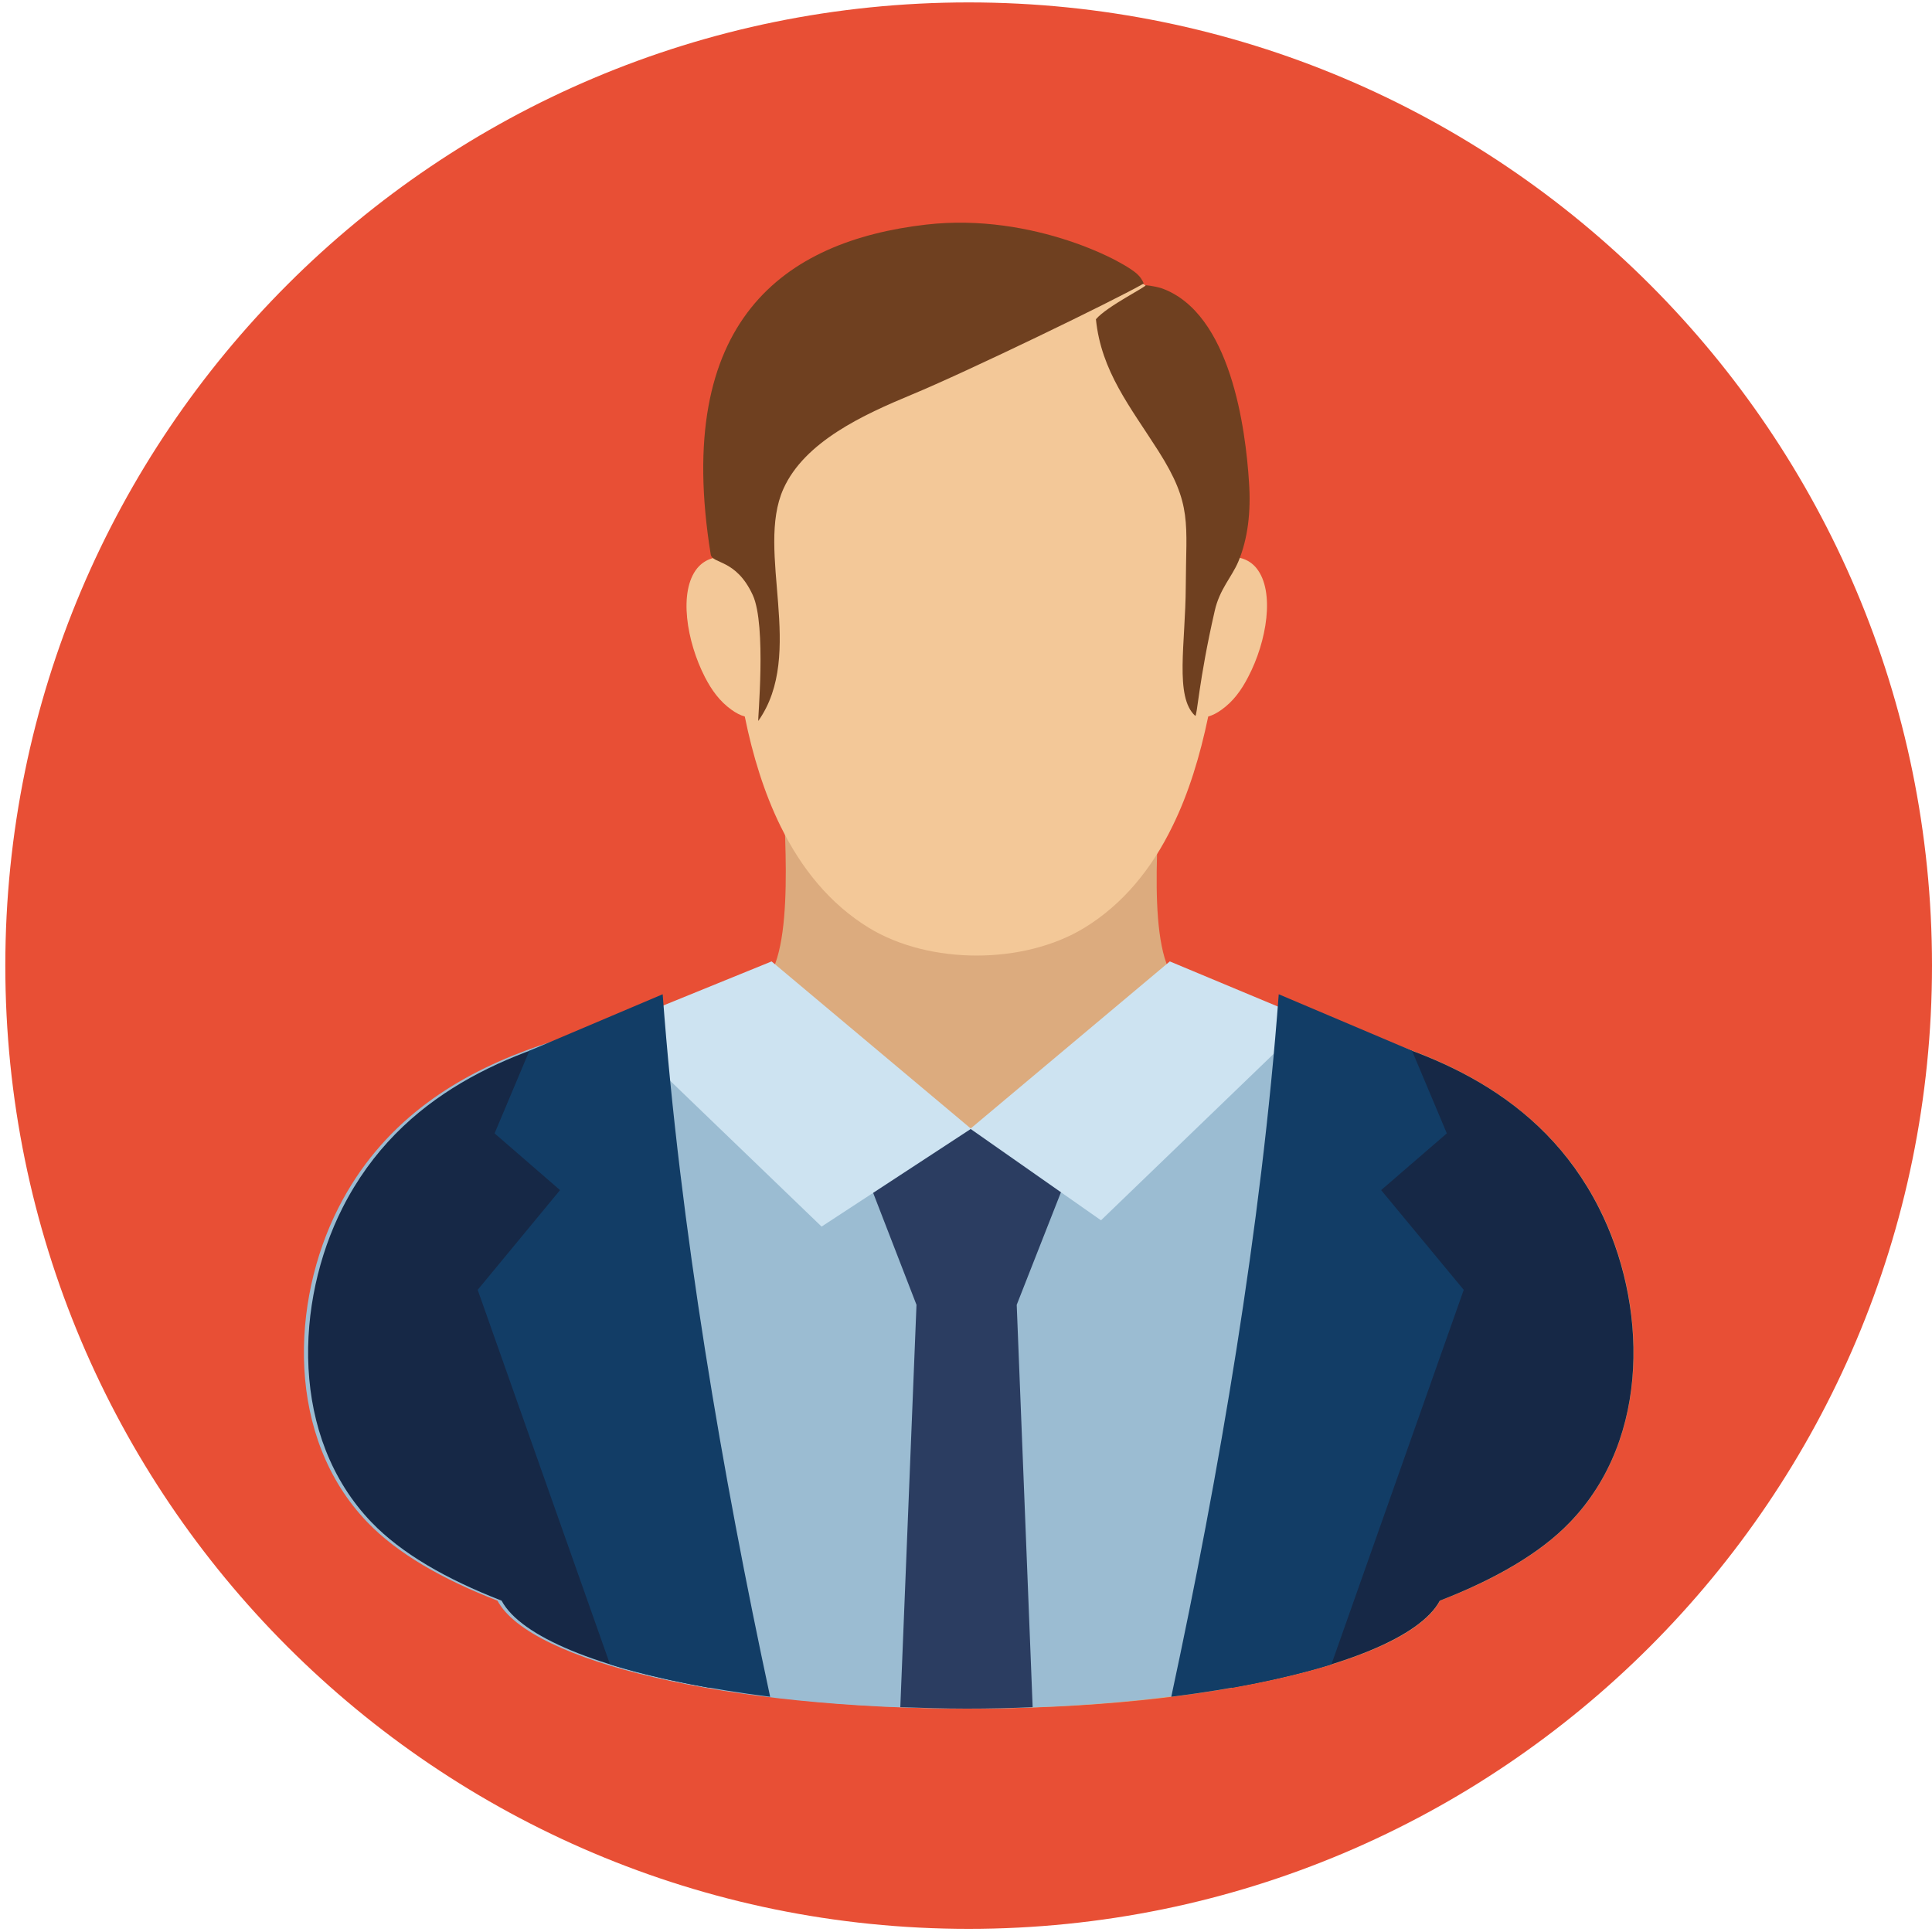 <?xml version="1.0" encoding="utf-8"?>
<!-- Generator: Adobe Illustrator 23.0.3, SVG Export Plug-In . SVG Version: 6.00 Build 0)  -->
<svg version="1.1" xmlns="http://www.w3.org/2000/svg" xmlns:xlink="http://www.w3.org/1999/xlink" x="0px" y="0px"
	 viewBox="0 0 80 80" style="enable-background:new 0 0 80 80;" xml:space="preserve">
<style type="text/css">
	.st0{display:none;}
	.st1{display:inline;}
	.st2{fill:#2F5E7B;}
	.st3{fill:#2F2622;}
	.st4{fill-rule:evenodd;clip-rule:evenodd;fill:#DDAF80;}
	.st5{fill-rule:evenodd;clip-rule:evenodd;fill:#F6F1E6;}
	.st6{fill-rule:evenodd;clip-rule:evenodd;fill:#B59B06;}
	.st7{fill-rule:evenodd;clip-rule:evenodd;fill:#7F691E;}
	.st8{fill-rule:evenodd;clip-rule:evenodd;fill:#D6B41A;}
	.st9{fill-rule:evenodd;clip-rule:evenodd;fill:#FDF9F4;}
	.st10{fill-rule:evenodd;clip-rule:evenodd;fill:#EEC08E;}
	.st11{fill:#E84F35;}
	.st12{fill-rule:evenodd;clip-rule:evenodd;fill:#DCAB7E;}
	.st13{fill-rule:evenodd;clip-rule:evenodd;fill:#9BBCD2;}
	.st14{fill-rule:evenodd;clip-rule:evenodd;fill:#2B3D61;}
	.st15{fill-rule:evenodd;clip-rule:evenodd;fill:#162846;}
	.st16{fill-rule:evenodd;clip-rule:evenodd;fill:#CDE3F1;}
	.st17{fill-rule:evenodd;clip-rule:evenodd;fill:#123D66;}
	.st18{fill:#F3C898;}
	.st19{fill-rule:evenodd;clip-rule:evenodd;fill:#6F4020;}
</style>
<g id="Layer_1" class="st0">
	<g class="st1">
		<path class="st2" d="M79.88,40.18C79.88,62.17,62.05,80,40.06,80C18.07,80,0.24,62.17,0.24,40.18c0-21.99,17.83-39.82,39.82-39.82
			C62.05,0.36,79.88,18.18,79.88,40.18z"/>
		<g>
			<g>
				<path class="st3" d="M29.1,16.44c1.65-3.67,6.12-6.5,11.29-6.7c5.54,0.1,9.97,3.08,11.56,8.28c1.73,5.66,4.07,32.58,6.58,38.77
					c4.1,10.12-17.61,11.21-16.95,11.21c-1.58,0-27.62-4.44-19.28-17.22C24.34,47.64,27.87,19.19,29.1,16.44z"/>
				<g>
					<path class="st4" d="M34.71,35.79l3.12,0.2l0,0c2.55,0,5.02-0.03,7.59-0.2l0.53,4.05c0.28,2.1,0.9,3.53,3.1,3.82
						c5.56,0.73,9.01,1.66,11.45,5.26c1.88,2.76,3.45,6.97,2.99,10.33c-0.64,4.61-3.53,6.44-7.57,7.84
						c-0.31,0.11-0.62,0.21-0.95,0.31c-4.15,4.28-25.66,4.28-29.81,0c-0.32-0.1-0.64-0.2-0.95-0.31c-4.04-1.4-6.94-3.23-7.57-7.84
						c-0.46-3.36,1.11-7.56,2.99-10.33c2.44-3.6,5.89-4.52,11.45-5.26c2.2-0.29,2.82-1.72,3.1-3.82L34.71,35.79L34.71,35.79z"/>
					<path class="st5" d="M46.45,41.6c0.41,1.18,1.04,1.86,2.6,2.06c5.56,0.73,9.01,1.66,11.45,5.26c1.88,2.76,3.45,6.97,2.99,10.33
						c-0.64,4.61-3.53,6.44-7.57,7.84c-0.31,0.11-0.62,0.21-0.95,0.31c-4.15,4.28-25.66,4.28-29.81,0c-0.32-0.1-0.64-0.2-0.95-0.31
						c-4.04-1.4-6.94-3.23-7.57-7.84c-0.46-3.36,1.11-7.56,2.99-10.33c2.44-3.6,5.89-4.52,11.45-5.26c1.4-0.18,2.17-0.84,2.61-1.82
						l6.3,16.17L46.45,41.6L46.45,41.6z"/>
					<path class="st6" d="M49.86,43.77c5.08,0.72,8.31,1.73,10.63,5.15c1.88,2.76,3.45,6.97,2.99,10.33
						c-0.64,4.61-3.53,6.44-7.57,7.84c-0.31,0.11-0.62,0.21-0.95,0.31c-4.15,4.28-25.66,4.28-29.81,0c-0.32-0.1-0.64-0.2-0.95-0.31
						c-4.04-1.4-6.94-3.23-7.57-7.84c-0.46-3.36,1.11-7.56,2.99-10.33c2.34-3.45,5.61-4.44,10.77-5.16l5.98,20.14l3.67,6.67
						l3.52-6.56L49.86,43.77L49.86,43.77z"/>
					<path class="st7" d="M23.5,66.83c0.52,0.22,1.07,0.43,1.64,0.63l-0.24-5.6c-0.27-6.29-0.14-6.14-0.84,0.01L23.5,66.83
						L23.5,66.83z"/>
					<path class="st7" d="M56.62,66.83c-0.51,0.22-1.04,0.43-1.6,0.63l0.23-5.6c0.26-6.29,0.14-6.14,0.82,0.01L56.62,66.83
						L56.62,66.83z"/>
					<polygon class="st8" points="29.87,58.52 32.56,54.71 26.38,53.05 25.82,44.57 31.71,43.18 40.05,70.57 36.81,68.53 
						29.87,58.52 					"/>
					<polygon class="st8" points="50.25,58.52 47.56,54.71 53.74,53.05 54.3,44.57 48.41,43.18 40.07,70.57 43.32,68.53 
						50.25,58.52 					"/>
					<polygon class="st9" points="31.58,43.18 33.68,41.49 38.3,53.87 28.82,51.69 31.58,43.18 					"/>
					<polygon class="st9" points="48.41,43.18 46.32,41.49 41.7,53.87 51.18,51.69 48.41,43.18 					"/>
				</g>
				<path class="st10" d="M31.71,32.24c0.99,2.68,2.48,4.73,4.34,6.31c3.44,2.92,4.55,2.9,7.98-0.03c1.89-1.61,3.4-3.7,4.38-6.46
					c0.22,0.32,0.63,0.17,0.99-0.1c0.41-0.31,0.68-0.7,0.91-1.17c0.63-1.28,0.91-3.08,0.27-3.91c-0.22-0.28-0.51-0.4-0.83-0.41
					c0.26-1.04,0.56-2.06,0.86-3.27c1.53-6.1-3.7-11.31-10.66-12.19c-6.6,0.66-11.8,6.12-10.5,12.19c0.26,1.22,0.57,2.25,0.84,3.29
					c-0.26,0.05-0.51,0.17-0.7,0.39c-0.72,0.83-0.41,2.63,0.3,3.91c0.26,0.47,0.57,0.87,1.03,1.17
					C31.18,32.14,31.47,32.27,31.71,32.24L31.71,32.24z"/>
				<path class="st3" d="M40.39,10.66c8.99,0.25,14.1,9.78,11.94,17.61c-0.11,0.59-2.78,10.84-2.83,11.01
					c-3.77-3.32,2.42-9.39-0.68-13.63c-4.37-5.98-3.79-9.86-3.79-9.86s0.1,3.64-10.88,8.58c-8.82,3.97-1.91,12.98-3.75,14.18
					c-2.62-2.46-2.71-10.04-2.68-10.69C28.07,17.79,32.31,10.97,40.39,10.66z"/>
				<path class="st3" d="M49.01,39.86c0.23,6.42,4.15,11.39,9.24,13.59c-5.74-8.19-2.97-15.75-5.3-18.07
					C47.78,30.19,48.95,38.07,49.01,39.86z"/>
				<path class="st3" d="M30.9,39.77c-0.23,6.42-3.97,11.69-9.06,13.89c5.74-8.19,1.89-15.39,4.21-17.72
					C31.23,30.75,30.96,37.98,30.9,39.77z"/>
			</g>
		</g>
	</g>
</g>
<g id="Layer_2">
	<g>
		<path class="st11" d="M80,39.98c0,22.03-17.86,39.89-39.89,39.89c-22.03,0-39.89-17.86-39.89-39.89
			C0.23,17.95,18.08,0.1,40.11,0.1C62.14,0.1,80,17.95,80,39.98z"/>
		<g>
			<path class="st12" d="M14.18,50.02c-1.96,3.88-2.19,9.49,1.21,13.02c1.23,1.28,3.09,2.35,5.38,3.24
				c1.34,2.52,9.53,4.47,19.43,4.47c9.9,0,18.1-1.94,19.43-4.47c2.29-0.88,4.15-1.96,5.38-3.24c3.4-3.53,3.18-9.14,1.21-13.02
				c-4.44-8.75-16.12-7.31-17.64-9.55c-1.17-1.74-0.47-7.11-0.55-8.49c-5.47,0.52-10.14,0.41-15.6-0.11
				c-0.08,1.38,0.57,6.86-0.61,8.6C30.3,42.71,18.62,41.27,14.18,50.02L14.18,50.02z"/>
			<path class="st13" d="M14.01,50.02c-1.97,3.88-2.19,9.49,1.21,13.02c1.23,1.28,3.09,2.35,5.38,3.24
				c1.34,2.52,9.53,4.47,19.43,4.47s18.09-1.94,19.43-4.47c2.29-0.88,4.15-1.96,5.38-3.24c3.4-3.53,3.18-9.14,1.21-13.02
				c-3.38-6.65-10.94-7.41-15.04-8.38c-1.06,3.51-5.41,6.15-10.61,6.15c-5.29,0-9.69-2.72-10.66-6.32
				C25.87,42.54,17.59,42.97,14.01,50.02L14.01,50.02z"/>
			<path class="st14" d="M44.8,47.16l-0.96-0.82c-1.08,0.26-2.22,0.4-3.42,0.4c-1.41,0-2.75-0.2-3.99-0.55l-1.14,0.97l2.66,6.87
				l-0.67,16.66c0.9,0.03,1.81,0.06,2.74,0.06c0.93,0,1.85-0.02,2.74-0.06l-0.66-16.66L44.8,47.16z"/>
			<path class="st15" d="M14.18,50.02c-1.96,3.88-2.19,9.49,1.21,13.02c1.23,1.28,3.09,2.35,5.38,3.24c0.8,1.5,4.03,2.8,8.62,3.61
				c-1.82-8.77-3.4-18.22-4.23-27.35C21.23,43.49,16.61,45.22,14.18,50.02L14.18,50.02z"/>
			<polygon class="st16" points="31.95,39.81 40.21,46.74 34.02,50.79 25.39,42.48 31.95,39.81 			"/>
			<polygon class="st16" points="48.44,39.81 40.18,46.74 45.59,50.53 54.21,42.22 48.44,39.81 			"/>
			<path class="st17" d="M27.44,41.17c0.72,9.67,2.47,19.87,4.45,29.09c-2.56-0.32-4.82-0.78-6.63-1.34l-5.48-15.51l3.41-4.13
				l-2.71-2.35l1.44-3.42L27.44,41.17L27.44,41.17z"/>
			<path class="st15" d="M66.21,50.02c1.97,3.88,2.2,9.49-1.21,13.02c-1.23,1.28-3.09,2.35-5.38,3.24c-0.8,1.5-4.03,2.8-8.62,3.61
				c1.82-8.77,3.4-18.22,4.23-27.35C59.17,43.49,63.78,45.22,66.21,50.02L66.21,50.02z"/>
			<path class="st17" d="M52.95,41.17c-0.72,9.67-2.47,19.87-4.45,29.09c2.56-0.32,4.82-0.78,6.63-1.34l5.48-15.51l-3.42-4.13
				l2.72-2.35l-1.44-3.42L52.95,41.17L52.95,41.17z"/>
			<g>
				<path class="st18" d="M52.03,23.53c-0.33-0.41-0.82-0.52-1.31-0.45c0.01-0.3,0.01-0.6,0.01-0.89c0-2.67-0.01-5.94-0.95-7.81
					c-0.69-1.37-1.73-2.26-2.96-2.92c-4.71-2.53-8.03-2.53-12.74,0c-1.23,0.66-2.27,1.55-2.96,2.92c-0.94,1.87-0.95,5.14-0.95,7.81
					c0,0.3,0.01,0.59,0.01,0.89c-0.49-0.07-0.97,0.04-1.31,0.45c-0.78,0.96-0.44,3.03,0.32,4.51c0.28,0.54,0.61,1,1.1,1.35
					c0.18,0.13,0.37,0.23,0.55,0.28c0.33,1.63,0.81,3.18,1.48,4.54c0.87,1.77,2.06,3.23,3.66,4.21c2.51,1.53,6.41,1.53,8.92,0
					c1.6-0.98,2.79-2.44,3.65-4.21c0.67-1.36,1.14-2.91,1.48-4.54c0.18-0.05,0.37-0.15,0.55-0.28c0.49-0.35,0.82-0.81,1.1-1.35
					C52.46,26.56,52.8,24.49,52.03,23.53z"/>
				<path class="st19" d="M47.15,11.41c-0.44-0.52-4.35-2.62-8.8-2.11c-5.89,0.68-10.49,3.98-8.92,13.66
					c0.07,0.4,1.05,0.18,1.74,1.68c0.58,1.26,0.19,5.27,0.23,5.21c1.97-2.79-0.13-7.01,1.04-9.61c0.88-1.96,3.34-3.08,5.29-3.89
					c2.32-0.96,8.45-3.93,9.63-4.61C47.36,11.74,47.29,11.55,47.15,11.41z"/>
				<path class="st19" d="M48.11,11.94c2.85,1.03,3.47,5.81,3.61,8.05c0.08,1.17-0.04,2.31-0.45,3.28
					c-0.27,0.63-0.77,1.13-0.97,2.02c-0.67,2.92-0.73,4.42-0.81,4.35c-0.86-0.78-0.4-3-0.39-5.35c0.01-2.64,0.28-3.39-1.13-5.61
					c-1.17-1.84-2.37-3.3-2.59-5.46c0.45-0.54,2.18-1.39,2.05-1.41C47.43,11.81,47.76,11.83,48.11,11.94z"/>
			</g>
		</g>
	</g>
</g>
</svg>
